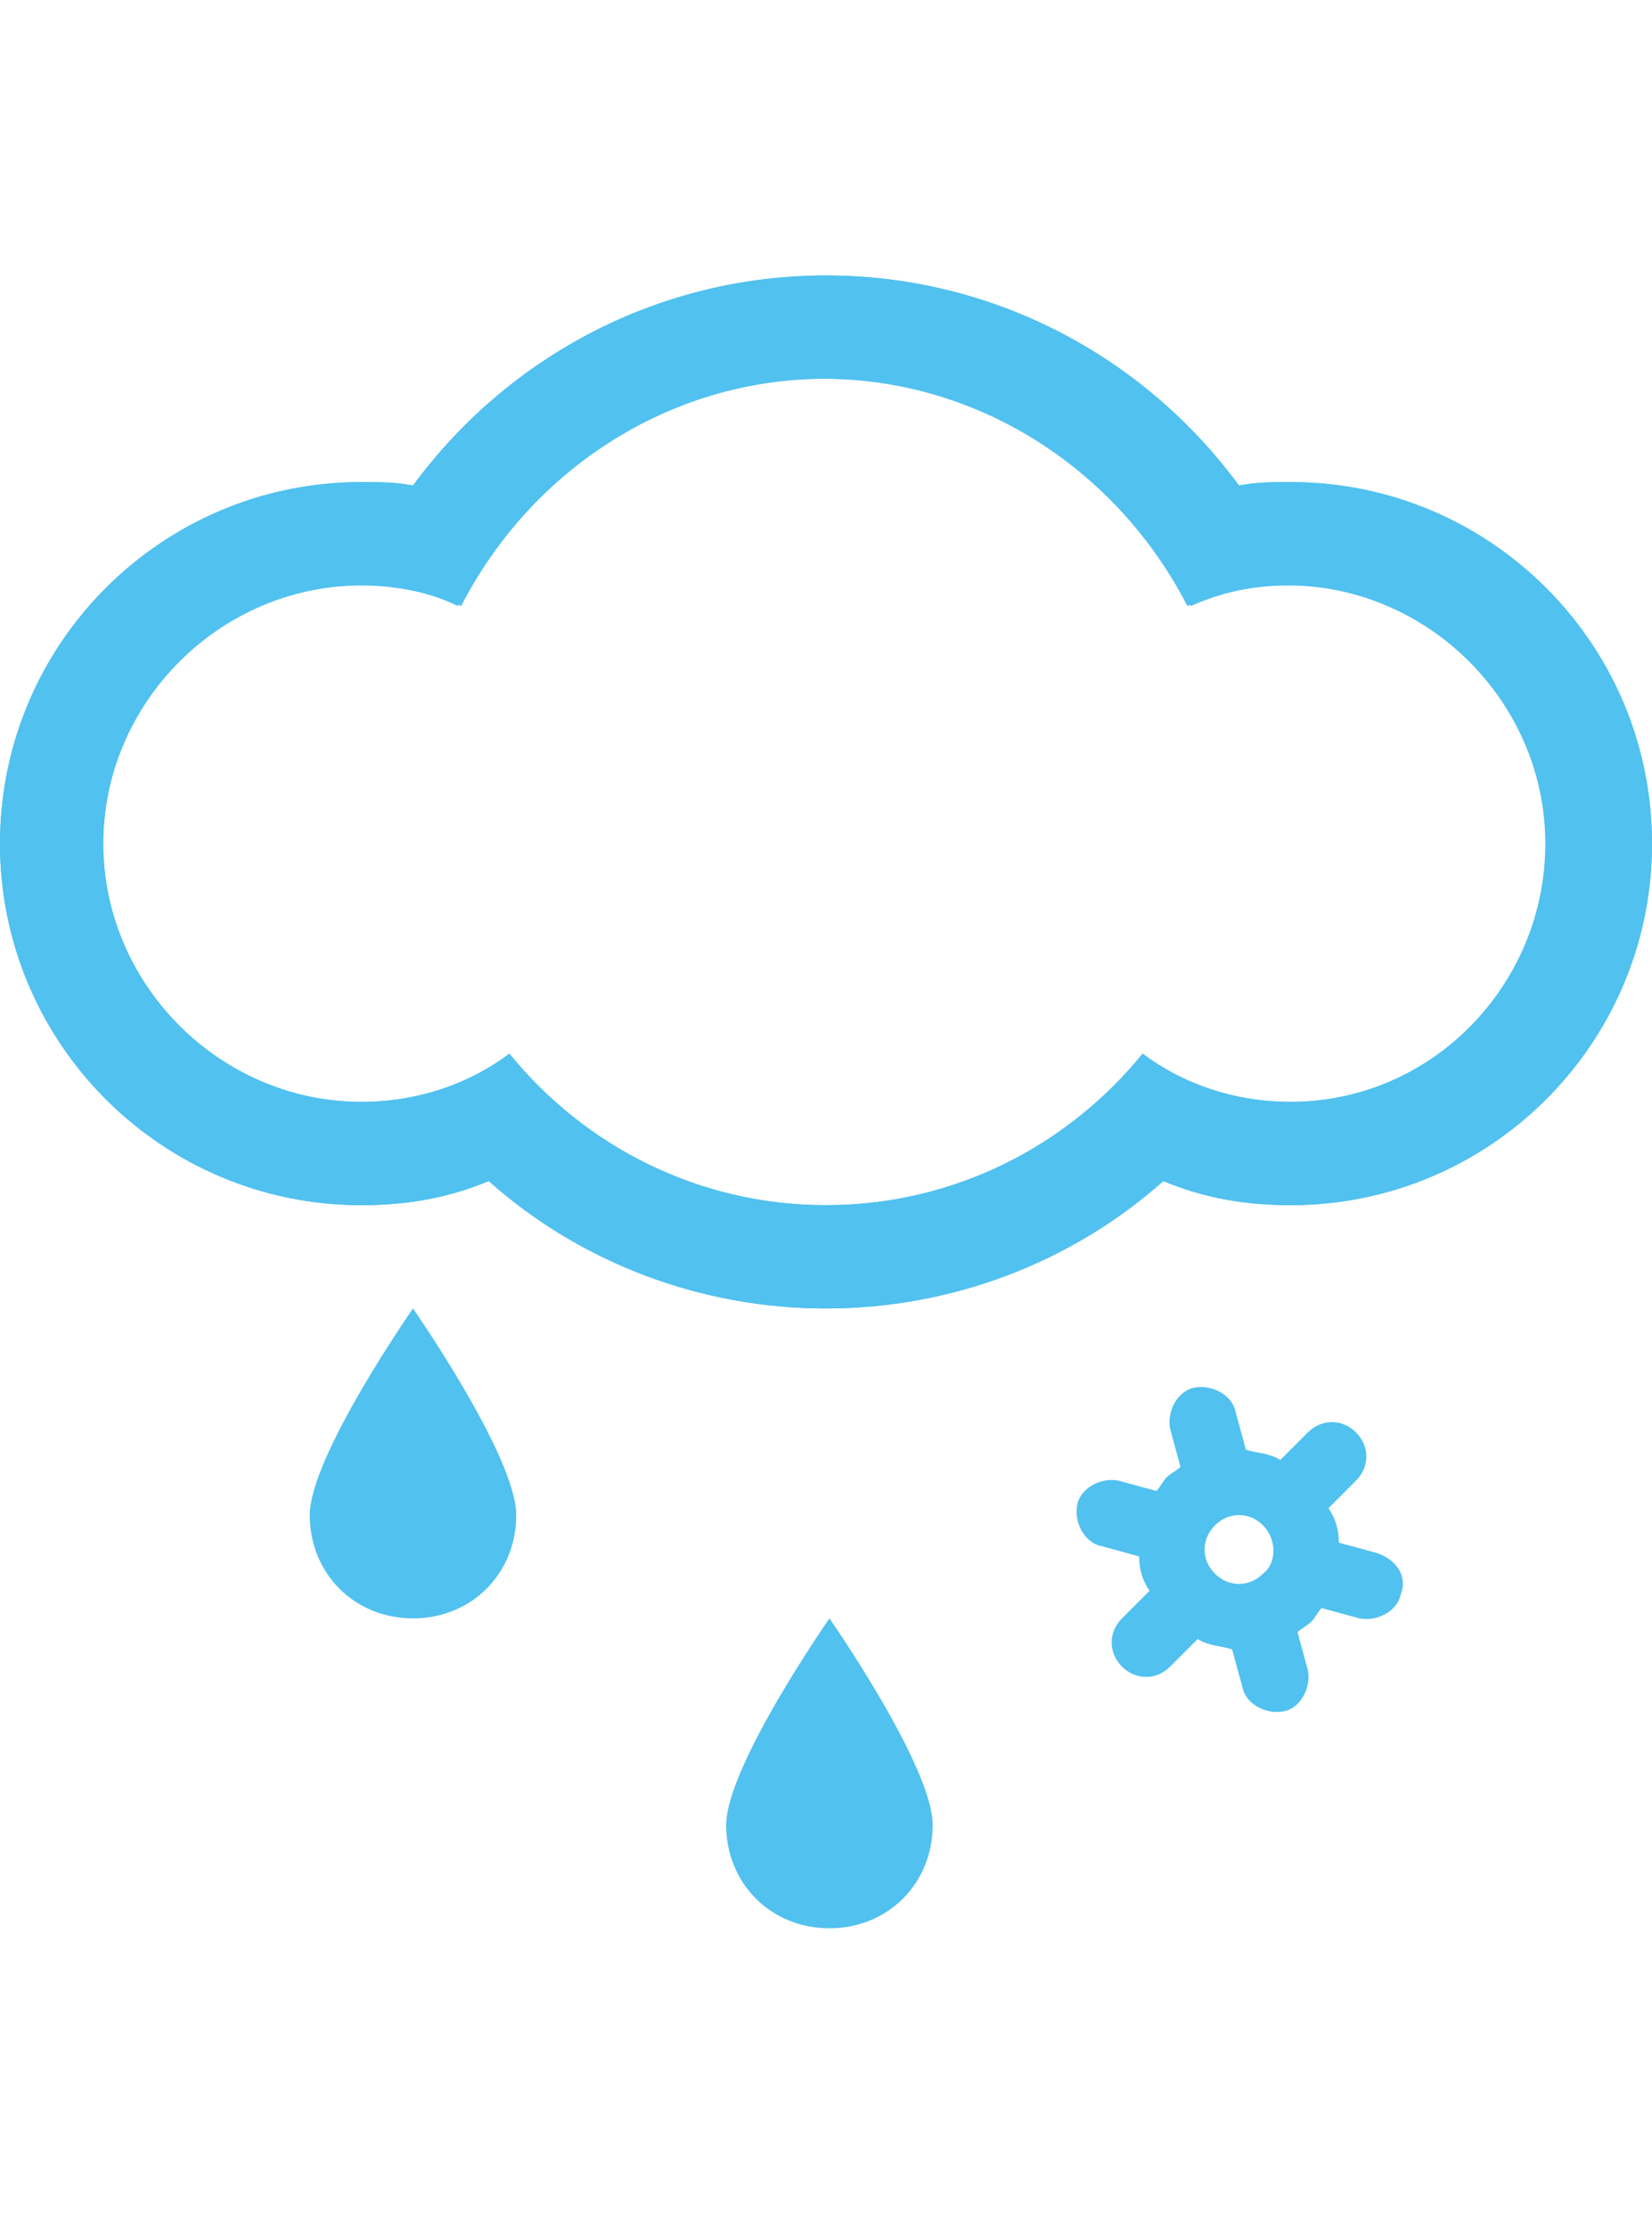 <?xml version="1.0" encoding="utf-8"?>
<!-- Generator: Adobe Illustrator 25.0.1, SVG Export Plug-In . SVG Version: 6.00 Build 0)  -->
<svg version="1.1" id="Layer_1" xmlns="http://www.w3.org/2000/svg" xmlns:xlink="http://www.w3.org/1999/xlink" x="0px" y="0px"
	 viewBox="0 0 48 64.7" style="enable-background:new 0 0 48 64.7;" xml:space="preserve">
<style type="text/css">
	.st0{fill-rule:evenodd;clip-rule:evenodd;fill:#51C1EF;}
</style>
<g>
	<g>
		<g>
			<path class="st0" d="M37.5,14c-0.5,0-1,0-1.5,0.1C33.2,10.3,28.8,8,24,8s-9.2,2.3-12,6.1C11.5,14,11,14,10.5,14
				C4.7,14,0,18.7,0,24.5S4.7,35,10.5,35c1.3,0,2.5-0.2,3.7-0.7c2.7,2.4,6.2,3.7,9.8,3.7c3.6,0,7.1-1.3,9.8-3.7
				c1.2,0.5,2.4,0.7,3.7,0.7C43.3,35,48,30.3,48,24.5S43.3,14,37.5,14z M37.5,32c-1.6,0-3.1-0.5-4.3-1.4C31,33.3,27.7,35,24,35
				c-3.7,0-7-1.7-9.2-4.4c-1.2,0.9-2.7,1.4-4.3,1.4C6.4,32,3,28.6,3,24.5S6.4,17,10.5,17c1,0,2,0.2,2.8,0.6c2-3.9,6-6.6,10.6-6.6
				s8.6,2.7,10.6,6.6c0.9-0.4,1.8-0.6,2.9-0.6c4.1,0,7.5,3.4,7.5,7.5S41.6,32,37.5,32z M21.1,53c0,1.7,1.3,3,3,3c1.7,0,3-1.3,3-3
				c0-1.7-3-6-3-6S21.1,51.3,21.1,53z M9,44c0,1.7,1.3,3,3,3s3-1.3,3-3c0-1.7-3-6-3-6S9,42.3,9,44z"/>
		</g>
	</g>
	<path class="st0" d="M40,45.1l-1.1-0.3c0-0.4-0.1-0.7-0.3-1l0.8-0.8c0.4-0.4,0.4-1,0-1.4c-0.4-0.4-1-0.4-1.4,0l-0.8,0.8
		c-0.3-0.2-0.7-0.2-1-0.3L35.9,41c-0.1-0.5-0.7-0.8-1.2-0.7c-0.5,0.1-0.8,0.7-0.7,1.2l0.3,1.1c-0.1,0.1-0.3,0.2-0.4,0.3
		c-0.1,0.1-0.2,0.3-0.3,0.4l-1.1-0.3c-0.5-0.1-1.1,0.2-1.2,0.7c-0.1,0.5,0.2,1.1,0.7,1.2l1.1,0.3c0,0.4,0.1,0.7,0.3,1l-0.8,0.8
		c-0.4,0.4-0.4,1,0,1.4c0.4,0.4,1,0.4,1.4,0l0.8-0.8c0.3,0.2,0.7,0.2,1,0.3l0.3,1.1c0.1,0.5,0.7,0.8,1.2,0.7
		c0.5-0.1,0.8-0.7,0.7-1.2l-0.3-1.1c0.1-0.1,0.3-0.2,0.4-0.3c0.1-0.1,0.2-0.3,0.3-0.4l1.1,0.3c0.5,0.1,1.1-0.2,1.2-0.7
		C40.9,45.8,40.6,45.3,40,45.1z M36.7,45.7c-0.4,0.4-1,0.4-1.4,0c-0.4-0.4-0.4-1,0-1.4c0.4-0.4,1-0.4,1.4,0
		C37.1,44.7,37.1,45.4,36.7,45.7z M48,24.5C48,18.7,43.3,14,37.5,14c-0.5,0-1,0-1.5,0.1C33.2,10.3,28.8,8,24,8s-9.2,2.3-12,6.1
		C11.5,14,11,14,10.5,14C4.7,14,0,18.7,0,24.5S4.7,35,10.5,35c1.3,0,2.5-0.2,3.7-0.7c2.7,2.4,6.2,3.7,9.8,3.7c3.6,0,7.1-1.3,9.8-3.7
		c1.2,0.5,2.4,0.7,3.7,0.7C43.3,35,48,30.3,48,24.5z M33.2,30.6C31,33.3,27.7,35,24,35c-3.7,0-7-1.7-9.2-4.4
		c-1.2,0.9-2.7,1.4-4.3,1.4C6.4,32,3,28.6,3,24.5S6.4,17,10.5,17c1,0,2,0.2,2.9,0.6c2-3.9,6-6.6,10.6-6.6s8.7,2.7,10.6,6.6
		c0.9-0.4,1.8-0.6,2.9-0.6c4.1,0,7.5,3.4,7.5,7.5S41.6,32,37.5,32C35.9,32,34.4,31.5,33.2,30.6z"/>
</g>
</svg>
